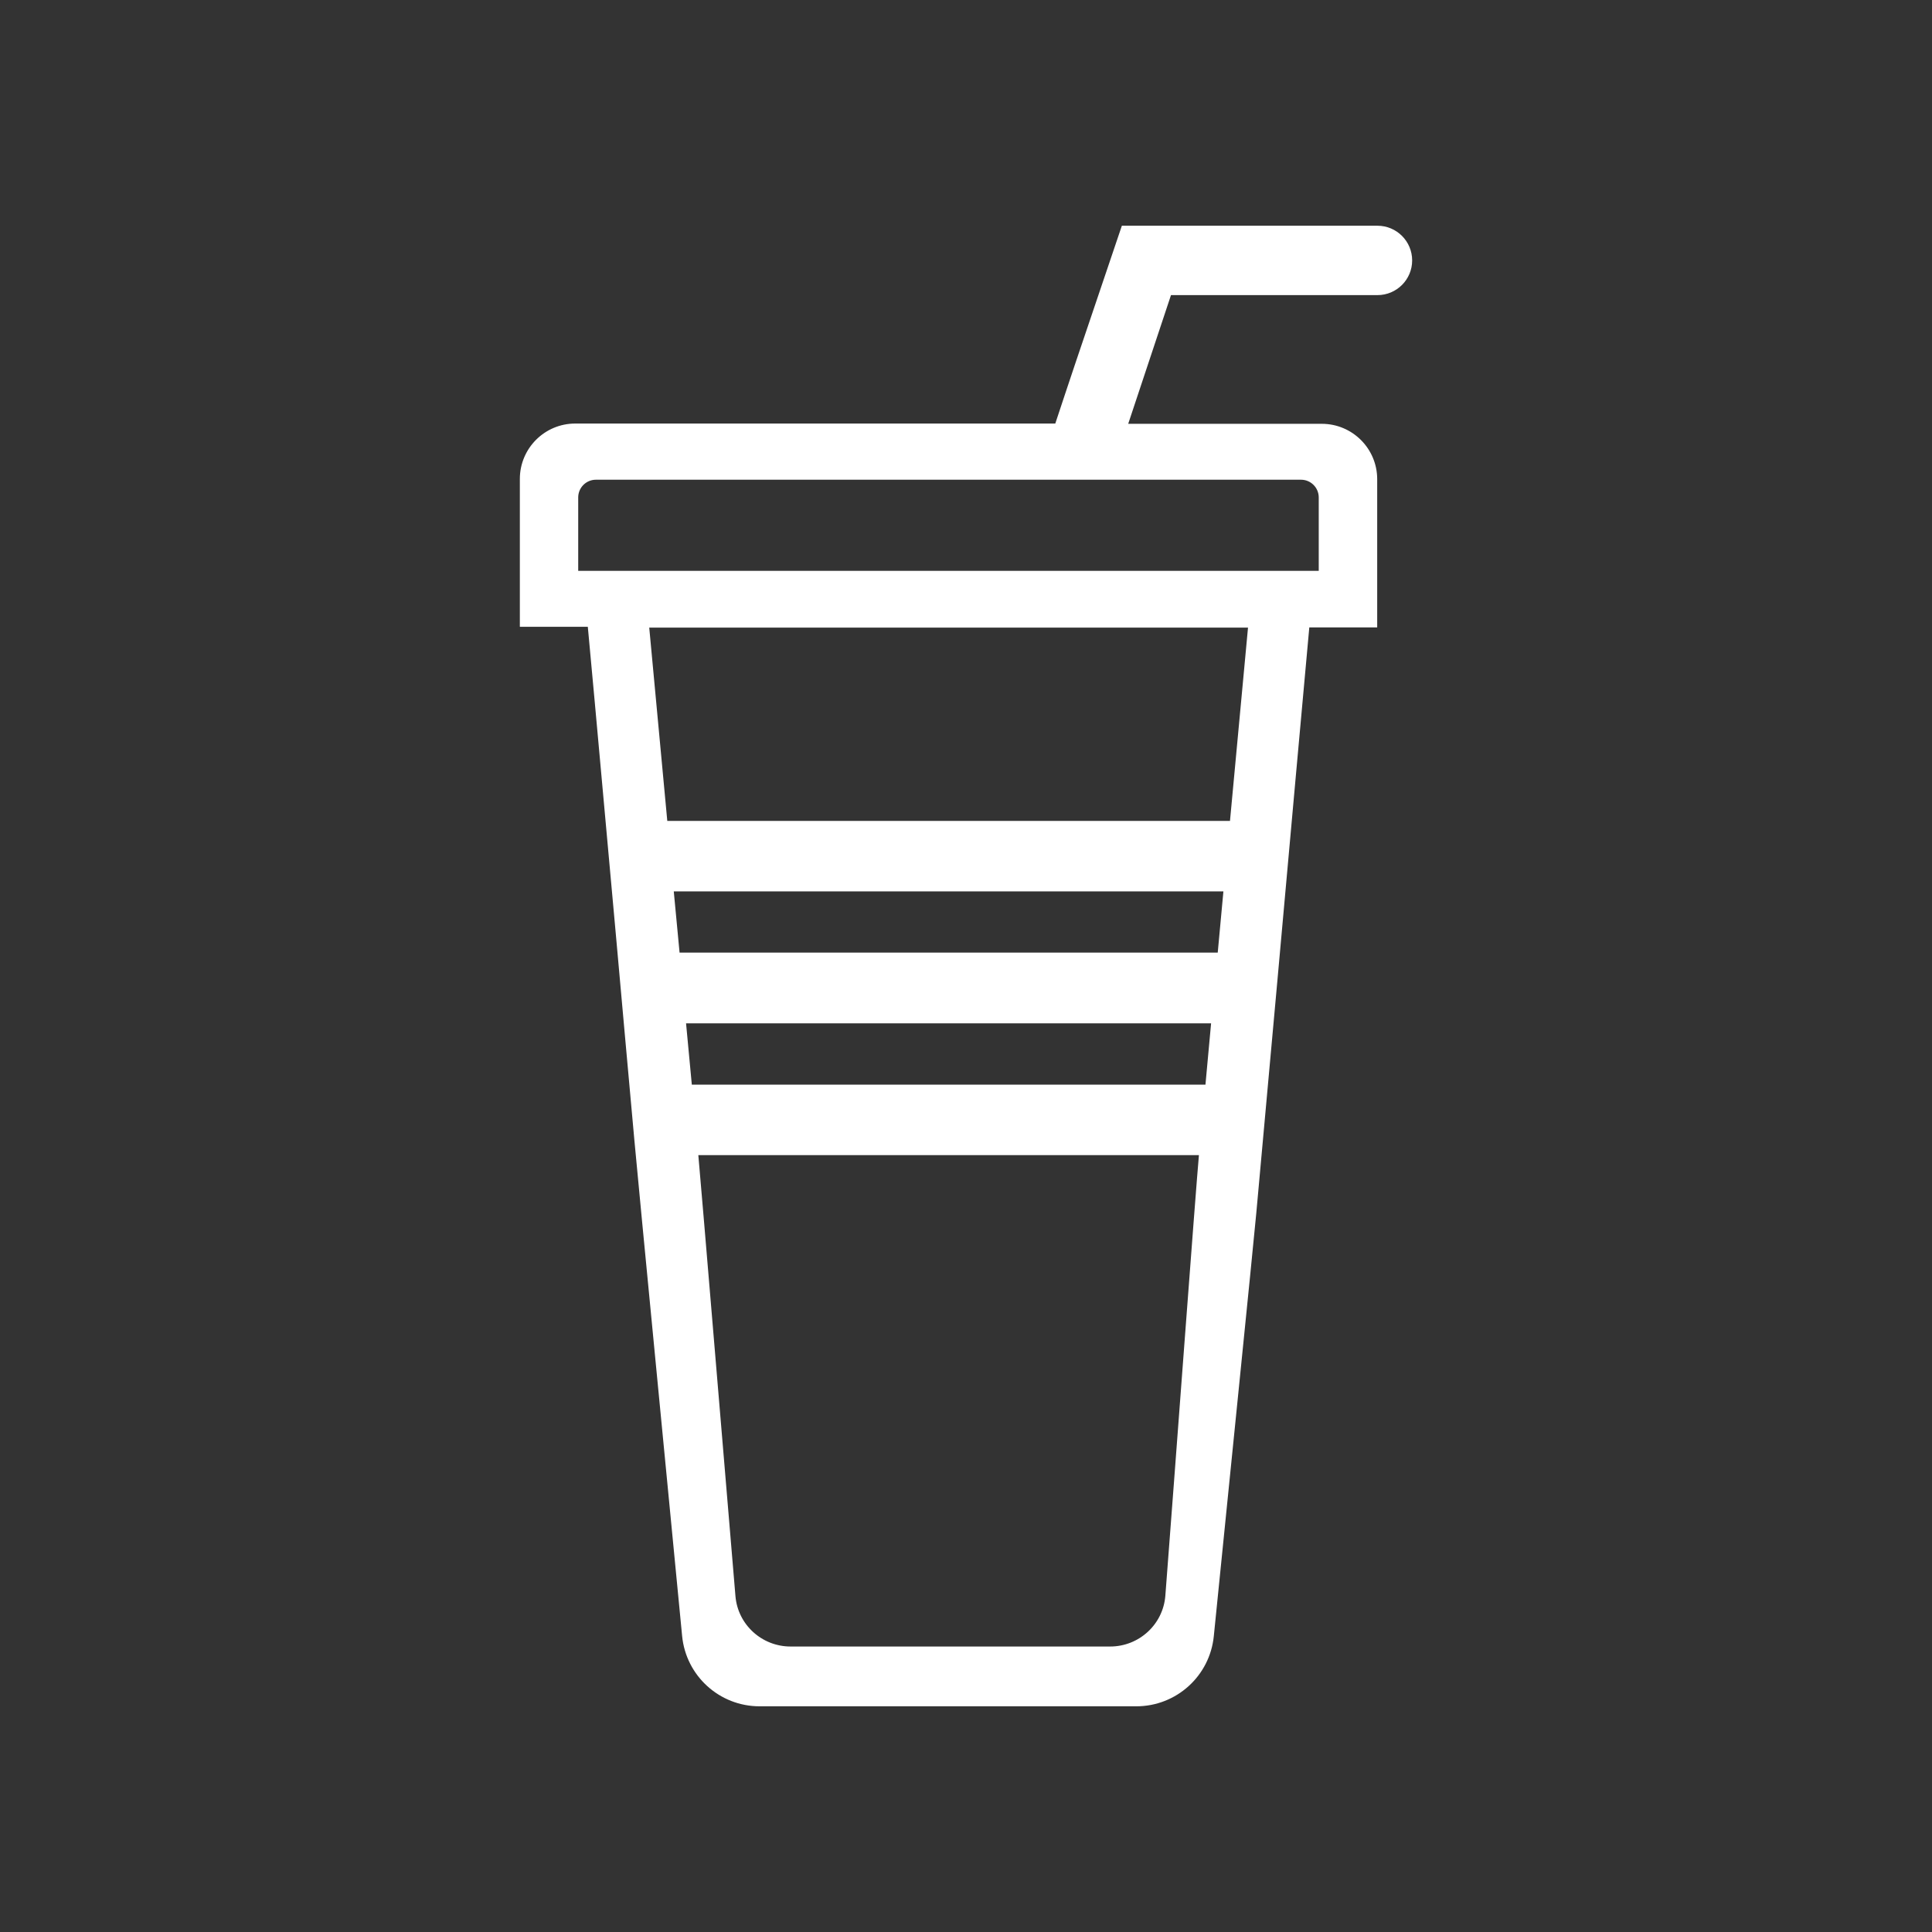<svg xmlns="http://www.w3.org/2000/svg" xmlns:xlink="http://www.w3.org/1999/xlink" id="&#x56FE;&#x5C42;_1" x="0px" y="0px" viewBox="0 0 582 582" style="enable-background:new 0 0 582 582;" xml:space="preserve"><rect x="0" y="0" width="582" height="582" fill="#333333" stroke="none"/><style type="text/css">	.st0{fill:#FFFFFF;stroke:#FFFFFF;stroke-miterlimit:10;}</style><g>	<path class="st0" d="M338.31,68.5h76.64c5.49,0,9.95,4.45,9.95,9.95v0c0,5.49-4.45,9.95-9.95,9.95h-62.56  c-4.39,13.22-8.73,26.26-13.22,39.77h59.01c8.94,0,16.19,7.25,16.19,16.19v44.14h-20.41c-1.38,15.22-2.74,30.15-4.09,45.08  c-1.85,20.54-3.69,41.08-5.55,61.62c-2.12,23.4-4.23,46.79-6.37,70.19c-1.02,11.13-8.91,88.66-12.8,127.46  c-1.18,11.73-11.05,20.66-22.84,20.66H228.82c-11.82,0-21.7-8.97-22.84-20.74c-4.16-43.25-12.79-131.9-14.39-149.45  c-1.88-20.54-3.7-41.08-5.55-61.62c-2.12-23.39-4.24-46.79-6.37-70.18c-0.7-7.65-1.41-15.3-2.14-23.2H157.1v-44.04  c0-8.94,7.25-16.19,16.19-16.19h144.97c2.1-6.32,4.13-12.48,6.2-18.62C329.07,95.8,333.7,82.15,338.31,68.5z M376.5,188.57H195.03  c1.85,19.85,3.68,39.47,5.53,59.22h170.42C372.82,228.02,374.65,208.4,376.5,188.57z M361.71,347.48H209.82  c1.04,11.36,8.11,96.57,11.23,133.39c0.75,8.84,8.18,15.63,17.11,15.63c24.55,0,71.65,0,96.26,0c8.98,0,16.44-6.87,17.13-15.76  C354.4,443.82,360.68,358.79,361.71,347.48z M173.67,172.46h224.09v-22.61c0-3.23-2.62-5.84-5.84-5.84h-212.4  c-3.23,0-5.84,2.62-5.84,5.84V172.46z M369.09,268.03H202.42c0.63,6.65,1.24,13.08,1.84,19.43h163.03  C367.9,280.91,368.49,274.58,369.09,268.03z M207.95,327.24h155.64c0.6-6.58,1.19-13,1.79-19.47H206.12  C206.74,314.35,207.34,320.71,207.95,327.24z"></path></g></svg>